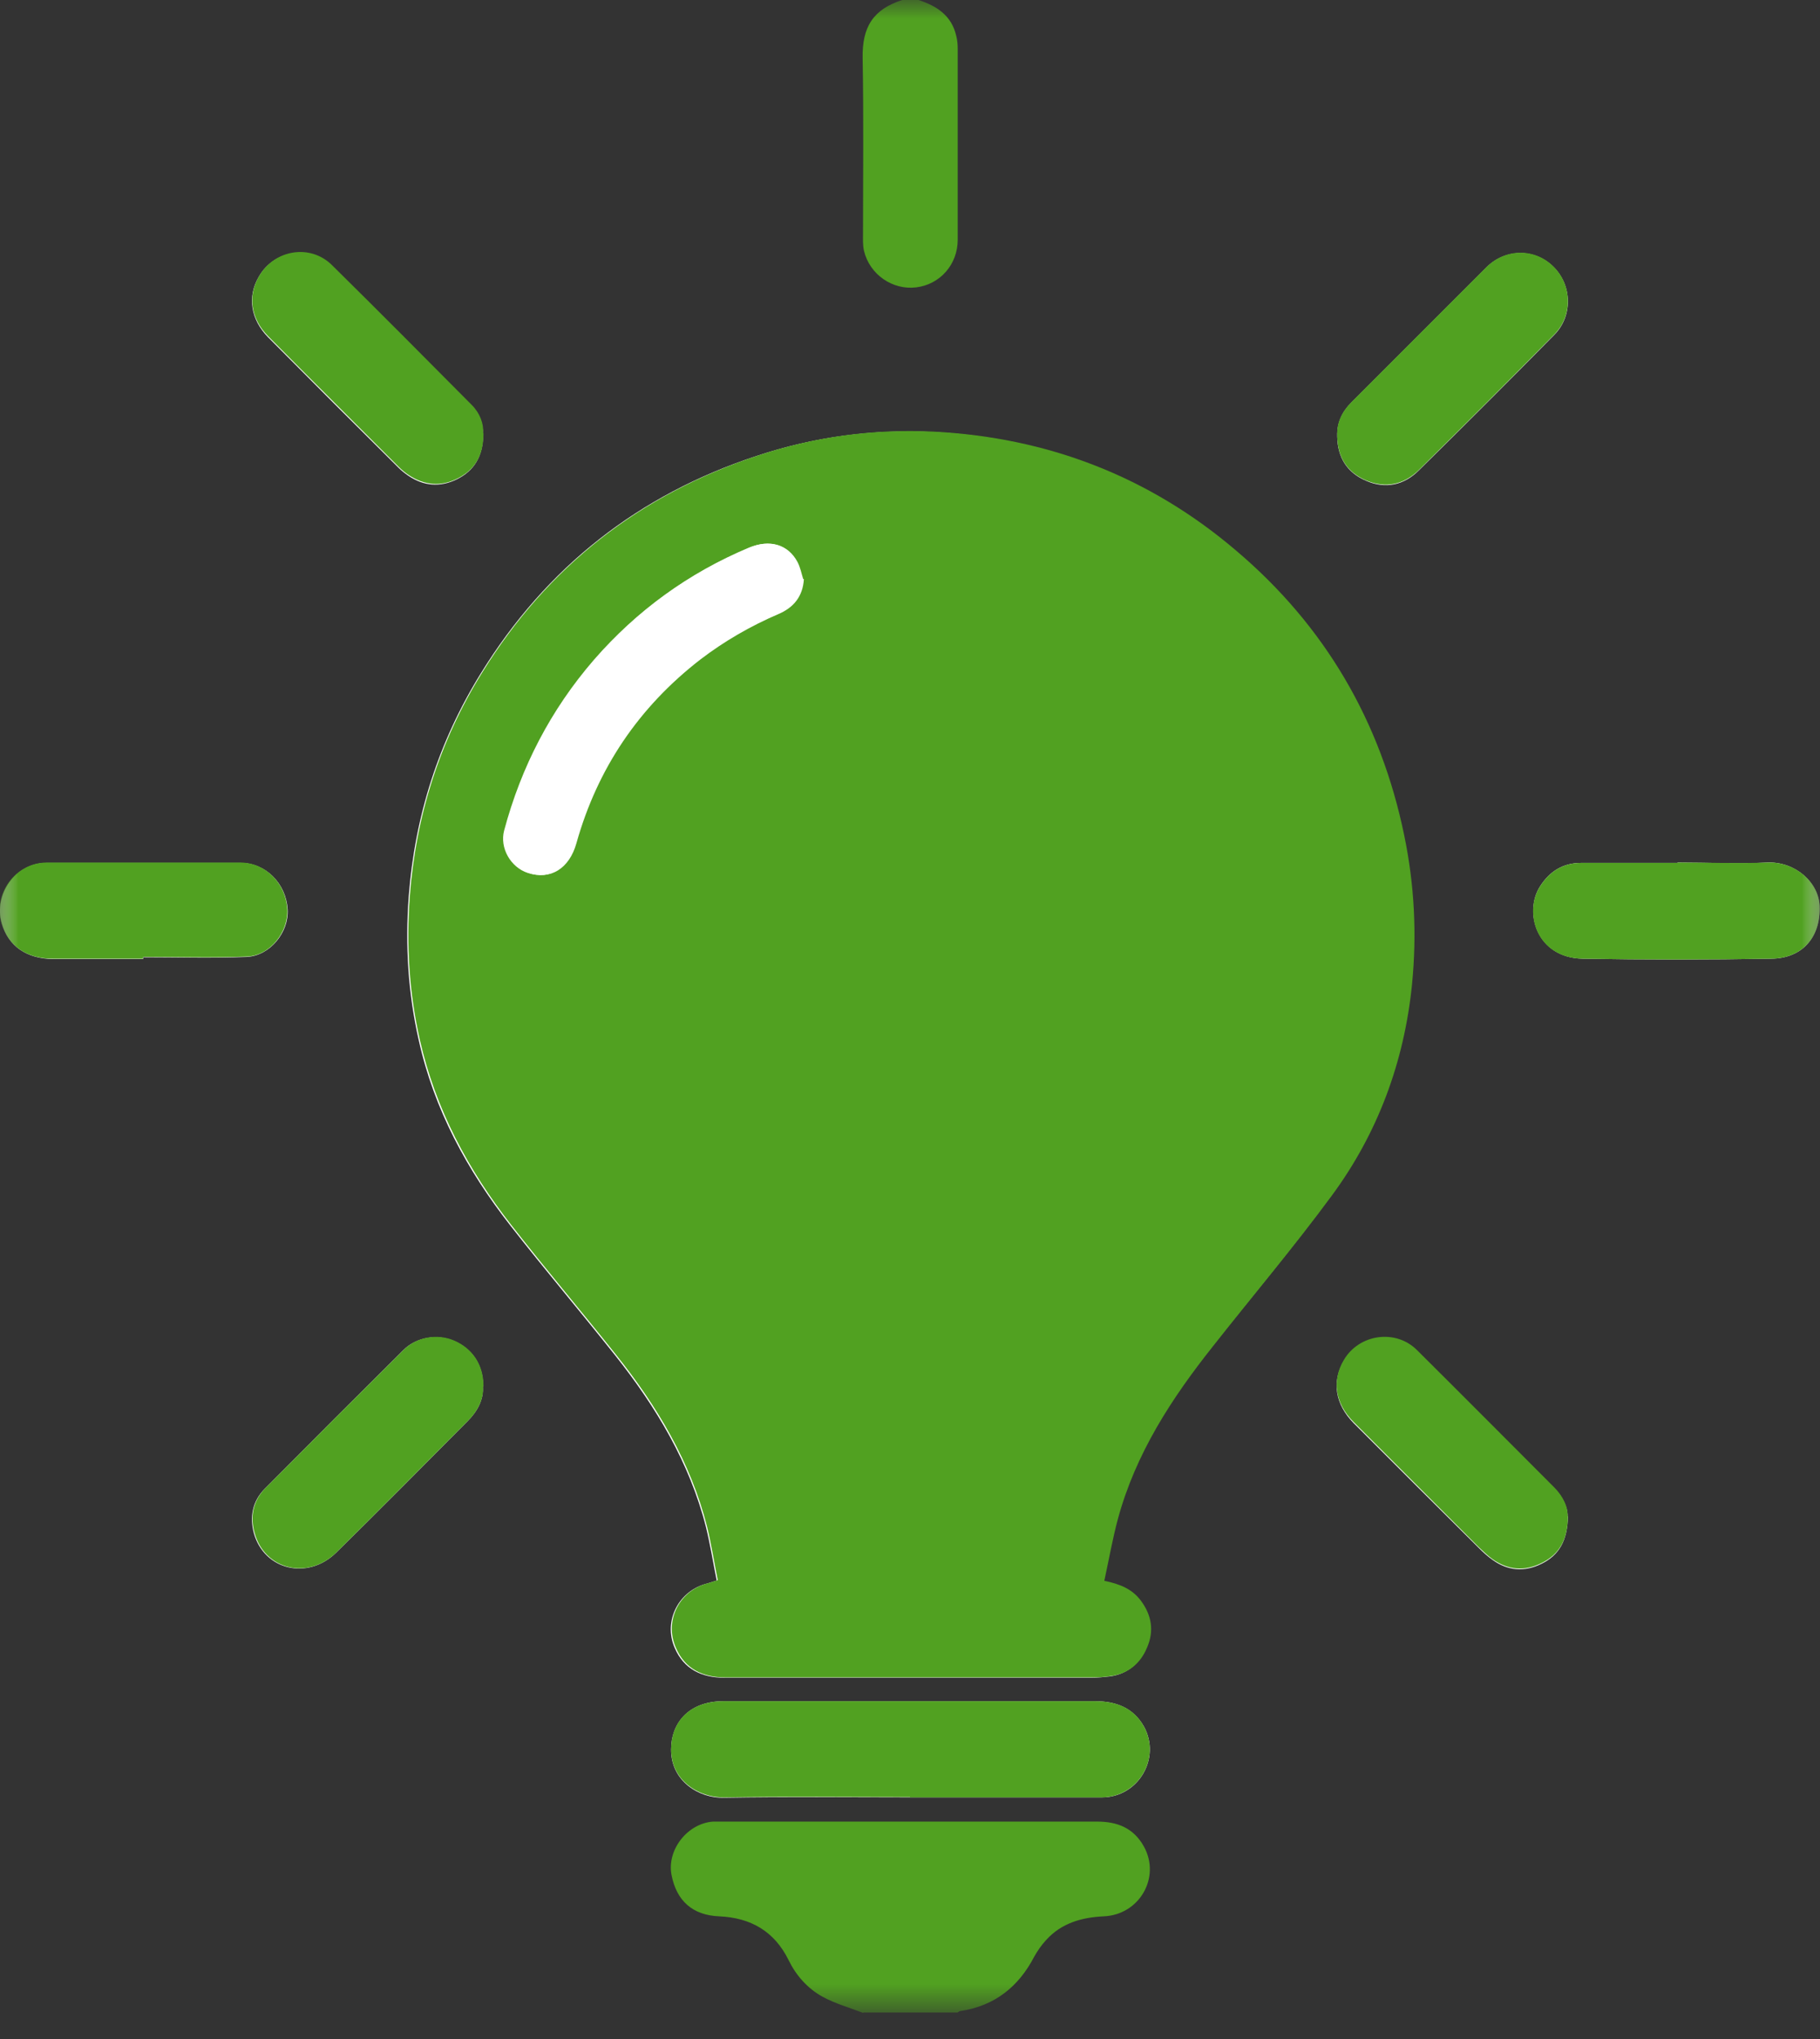 <?xml version="1.0" encoding="UTF-8"?>
<svg xmlns="http://www.w3.org/2000/svg" width="50" height="56" viewBox="0 0 50 56" fill="none">
  <rect x="0" y="0" width="50" height="56" fill="#333333" stroke="none"/>
  <g clip-path="url(#clip0_1767_9725)">
    <mask id="mask0_1767_9725" style="mask-type:luminance" maskUnits="userSpaceOnUse" x="0" y="0" width="50" height="56">
      <path d="M50 0H0V55.282H50V0Z" fill="white"></path>
    </mask>
    <g mask="url(#mask0_1767_9725)">
      <path d="M13.273 38.067C13.273 37.48 12.969 37.04 12.461 36.825C12.001 36.63 11.434 36.727 11.082 37.079C9.81 38.341 8.539 39.613 7.277 40.884C6.935 41.227 6.856 41.657 6.974 42.107C7.257 43.124 8.451 43.408 9.233 42.645C10.446 41.452 11.639 40.248 12.842 39.036C13.116 38.762 13.292 38.439 13.263 38.077M13.263 11.913C13.282 11.659 13.175 11.365 12.95 11.14C11.668 9.849 10.397 8.568 9.106 7.297C8.509 6.71 7.521 6.876 7.111 7.6C6.788 8.147 6.886 8.773 7.365 9.263C8.558 10.466 9.751 11.659 10.954 12.852C11.033 12.93 11.121 12.999 11.219 13.067C11.639 13.351 12.089 13.39 12.549 13.165C13.028 12.93 13.273 12.529 13.273 11.923M43.065 41.647C43.075 41.422 42.948 41.129 42.694 40.874C41.442 39.623 40.19 38.361 38.928 37.109C38.341 36.532 37.343 36.669 36.923 37.373C36.581 37.94 36.678 38.566 37.187 39.084C38.331 40.229 39.476 41.373 40.62 42.508C40.737 42.625 40.864 42.743 41.002 42.84C41.422 43.144 41.882 43.183 42.351 42.948C42.831 42.713 43.065 42.312 43.075 41.637M36.737 11.991C36.747 12.559 37.001 12.979 37.529 13.204C38.067 13.439 38.576 13.322 38.977 12.921C40.229 11.688 41.471 10.446 42.703 9.194C43.212 8.676 43.192 7.835 42.674 7.326C42.156 6.817 41.354 6.827 40.835 7.345C39.603 8.578 38.361 9.82 37.128 11.052C36.874 11.307 36.727 11.61 36.737 11.982M46.087 23.699C45.207 23.699 44.327 23.699 43.437 23.699C42.938 23.699 42.566 23.934 42.302 24.355C41.862 25.059 42.214 26.301 43.476 26.33C45.207 26.36 46.929 26.36 48.66 26.33C49.521 26.32 50.02 25.734 49.99 24.892C49.971 24.237 49.315 23.66 48.562 23.689C47.74 23.729 46.909 23.689 46.087 23.689M3.932 26.33C3.932 26.33 3.932 26.301 3.932 26.291C4.881 26.291 5.829 26.32 6.778 26.281C7.424 26.252 7.942 25.597 7.903 24.971C7.854 24.257 7.296 23.699 6.612 23.699C4.832 23.699 3.061 23.699 1.281 23.699C0.44 23.699 -0.186 24.55 0.049 25.362C0.225 25.978 0.724 26.33 1.457 26.34C2.289 26.34 3.11 26.34 3.942 26.34M25 49.364C26.761 49.364 28.521 49.364 30.272 49.364C31.27 49.364 31.905 48.288 31.426 47.418C31.133 46.899 30.653 46.723 30.086 46.723C27.572 46.723 25.068 46.723 22.555 46.723C21.665 46.723 20.765 46.723 19.875 46.723C18.906 46.723 18.437 47.34 18.437 48.044C18.427 48.914 19.2 49.394 19.894 49.374C21.596 49.345 23.298 49.364 25 49.364ZM30.311 43.417C30.438 42.831 30.536 42.273 30.683 41.725C31.172 39.935 32.16 38.41 33.304 36.972C34.39 35.602 35.524 34.263 36.561 32.844C37.823 31.123 38.547 29.176 38.762 27.054C38.899 25.675 38.83 24.306 38.547 22.946C37.901 19.806 36.355 17.195 33.93 15.131C31.534 13.097 28.736 12.021 25.606 11.864C23.963 11.786 22.359 12.001 20.794 12.52C17.547 13.586 15.014 15.571 13.214 18.486C12.05 20.364 11.395 22.418 11.228 24.628C11.131 25.959 11.209 27.269 11.502 28.56C11.923 30.468 12.832 32.14 14.026 33.666C14.965 34.869 15.953 36.033 16.901 37.226C18.026 38.644 18.945 40.17 19.395 41.941C19.513 42.42 19.591 42.919 19.689 43.408C19.572 43.447 19.503 43.466 19.444 43.486C18.652 43.672 18.212 44.513 18.535 45.256C18.789 45.853 19.288 46.078 19.904 46.078C23.259 46.078 26.614 46.078 29.978 46.078C30.154 46.078 30.331 46.058 30.507 46.039C30.976 45.97 31.309 45.687 31.485 45.256C31.671 44.797 31.602 44.356 31.309 43.965C31.074 43.652 30.751 43.515 30.311 43.427" fill="white"></path>
    </g>
    <mask id="mask1_1767_9725" style="mask-type:luminance" maskUnits="userSpaceOnUse" x="0" y="0" width="50" height="56">
      <path d="M50 0H0V55.282H50V0Z" fill="white"></path>
    </mask>
    <g mask="url(#mask1_1767_9725)">
      <path d="M23.709 55.282C23.328 55.135 22.936 55.027 22.584 54.832C22.183 54.607 21.87 54.255 21.665 53.834C21.274 53.042 20.628 52.67 19.758 52.631C19.034 52.602 18.584 52.211 18.447 51.487C18.32 50.802 18.887 50.078 19.591 50.029C19.728 50.029 19.875 50.029 20.012 50.029C23.386 50.029 26.761 50.029 30.135 50.029C30.702 50.029 31.142 50.205 31.426 50.714C31.896 51.565 31.299 52.592 30.321 52.631C29.715 52.66 29.157 52.817 28.736 53.286C28.609 53.423 28.502 53.58 28.414 53.736C27.983 54.568 27.318 55.096 26.379 55.233C26.35 55.233 26.33 55.262 26.311 55.272H23.719L23.709 55.282Z" fill="#51A121"></path>
    </g>
    <mask id="mask2_1767_9725" style="mask-type:luminance" maskUnits="userSpaceOnUse" x="0" y="0" width="50" height="56">
      <path d="M50 0H0V55.282H50V0Z" fill="white"></path>
    </mask>
    <g mask="url(#mask2_1767_9725)">
      <path d="M25.235 0C25.743 0.166 26.144 0.43 26.271 0.988C26.301 1.105 26.311 1.223 26.311 1.35C26.311 3.091 26.311 4.842 26.311 6.583C26.311 7.267 25.822 7.815 25.166 7.893C24.521 7.971 23.895 7.541 23.738 6.896C23.699 6.739 23.709 6.563 23.709 6.397C23.709 4.802 23.728 3.208 23.699 1.604C23.68 0.724 24.002 0.254 24.785 0L25.235 0Z" fill="#51A121"></path>
    </g>
    <mask id="mask3_1767_9725" style="mask-type:luminance" maskUnits="userSpaceOnUse" x="0" y="0" width="50" height="56">
      <path d="M50 0H0V55.282H50V0Z" fill="white"></path>
    </mask>
    <g mask="url(#mask3_1767_9725)">
      <path d="M22.066 15.904C22.017 15.747 21.987 15.581 21.909 15.434C21.655 14.955 21.146 14.799 20.589 15.043C18.936 15.738 17.508 16.764 16.334 18.124C15.15 19.493 14.329 21.058 13.869 22.809C13.742 23.288 14.036 23.817 14.515 23.973C15.121 24.178 15.64 23.856 15.835 23.161C16.412 21.107 17.547 19.425 19.239 18.114C19.904 17.606 20.618 17.195 21.391 16.862C21.802 16.686 22.056 16.383 22.085 15.904M30.34 43.417C30.771 43.505 31.103 43.642 31.338 43.955C31.641 44.356 31.71 44.797 31.514 45.246C31.338 45.677 31.005 45.961 30.536 46.029C30.36 46.058 30.184 46.068 30.008 46.068C26.653 46.068 23.298 46.068 19.933 46.068C19.307 46.068 18.818 45.843 18.564 45.246C18.241 44.503 18.672 43.662 19.474 43.476C19.532 43.456 19.601 43.437 19.718 43.398C19.62 42.909 19.542 42.41 19.425 41.931C18.975 40.16 18.055 38.625 16.931 37.216C15.982 36.023 14.994 34.859 14.055 33.656C12.862 32.13 11.962 30.458 11.532 28.55C11.238 27.25 11.16 25.939 11.258 24.619C11.424 22.408 12.079 20.354 13.243 18.476C15.043 15.561 17.576 13.586 20.823 12.51C22.388 11.991 23.992 11.776 25.636 11.854C28.775 12.011 31.573 13.087 33.959 15.121C36.395 17.185 37.93 19.806 38.576 22.936C38.859 24.296 38.928 25.665 38.791 27.044C38.576 29.167 37.852 31.123 36.59 32.834C35.553 34.243 34.419 35.583 33.333 36.962C32.189 38.4 31.201 39.916 30.712 41.715C30.565 42.263 30.467 42.821 30.34 43.408" fill="#51A121"></path>
    </g>
    <mask id="mask4_1767_9725" style="mask-type:luminance" maskUnits="userSpaceOnUse" x="0" y="0" width="50" height="56">
      <path d="M50 0H0V55.282H50V0Z" fill="white"></path>
    </mask>
    <g mask="url(#mask4_1767_9725)">
      <path d="M25 49.355C23.298 49.355 21.596 49.335 19.895 49.364C19.2 49.374 18.427 48.904 18.437 48.034C18.437 47.33 18.907 46.723 19.875 46.723C20.765 46.723 21.665 46.723 22.555 46.723C25.069 46.723 27.573 46.723 30.086 46.723C30.663 46.723 31.142 46.899 31.426 47.418C31.905 48.288 31.27 49.355 30.272 49.364C28.511 49.364 26.751 49.364 25 49.364" fill="#51A121"></path>
    </g>
    <mask id="mask5_1767_9725" style="mask-type:luminance" maskUnits="userSpaceOnUse" x="0" y="0" width="50" height="56">
      <path d="M50 0H0V55.282H50V0Z" fill="white"></path>
    </mask>
    <g mask="url(#mask5_1767_9725)">
      <path d="M3.932 26.33C3.1 26.33 2.279 26.33 1.448 26.33C0.724 26.33 0.225 25.978 0.039 25.352C-0.196 24.54 0.43 23.699 1.271 23.689C3.052 23.689 4.822 23.689 6.602 23.689C7.287 23.689 7.844 24.247 7.893 24.961C7.932 25.587 7.424 26.252 6.778 26.271C5.829 26.311 4.881 26.281 3.932 26.281V26.32" fill="#51A121"></path>
    </g>
    <mask id="mask6_1767_9725" style="mask-type:luminance" maskUnits="userSpaceOnUse" x="0" y="0" width="50" height="56">
      <path d="M50 0H0V55.282H50V0Z" fill="white"></path>
    </mask>
    <g mask="url(#mask6_1767_9725)">
      <path d="M46.088 23.689C46.909 23.689 47.741 23.719 48.562 23.689C49.315 23.66 49.971 24.227 49.99 24.892C50.02 25.734 49.521 26.32 48.66 26.33C46.929 26.36 45.207 26.36 43.476 26.33C42.214 26.311 41.852 25.069 42.302 24.355C42.566 23.934 42.938 23.699 43.437 23.699C44.317 23.699 45.207 23.699 46.088 23.699" fill="#51A121"></path>
    </g>
    <mask id="mask7_1767_9725" style="mask-type:luminance" maskUnits="userSpaceOnUse" x="0" y="0" width="50" height="56">
      <path d="M50 0H0V55.282H50V0Z" fill="white"></path>
    </mask>
    <g mask="url(#mask7_1767_9725)">
      <path d="M36.737 11.972C36.717 11.6 36.874 11.297 37.128 11.043C38.361 9.81 39.603 8.568 40.835 7.336C41.363 6.817 42.156 6.807 42.674 7.316C43.192 7.825 43.212 8.666 42.703 9.184C41.471 10.436 40.229 11.678 38.977 12.911C38.566 13.312 38.067 13.419 37.529 13.194C37.001 12.97 36.747 12.549 36.737 11.982" fill="#51A121"></path>
    </g>
    <mask id="mask8_1767_9725" style="mask-type:luminance" maskUnits="userSpaceOnUse" x="0" y="0" width="50" height="56">
      <path d="M50 0H0V55.282H50V0Z" fill="white"></path>
    </mask>
    <g mask="url(#mask8_1767_9725)">
      <path d="M43.075 41.618C43.075 42.293 42.831 42.694 42.351 42.928C41.882 43.163 41.432 43.124 41.002 42.821C40.865 42.723 40.747 42.606 40.62 42.488C39.476 41.344 38.331 40.2 37.187 39.055C36.678 38.547 36.581 37.911 36.923 37.343C37.343 36.639 38.341 36.493 38.928 37.079C40.19 38.331 41.442 39.593 42.694 40.845C42.948 41.099 43.075 41.393 43.065 41.618" fill="#51A121"></path>
    </g>
    <mask id="mask9_1767_9725" style="mask-type:luminance" maskUnits="userSpaceOnUse" x="0" y="0" width="50" height="56">
      <path d="M50 0H0V55.282H50V0Z" fill="white"></path>
    </mask>
    <g mask="url(#mask9_1767_9725)">
      <path d="M13.283 11.903C13.283 12.52 13.038 12.911 12.559 13.146C12.109 13.37 11.659 13.331 11.229 13.048C11.14 12.989 11.043 12.911 10.964 12.833C9.771 11.639 8.568 10.446 7.375 9.243C6.886 8.754 6.798 8.128 7.12 7.58C7.541 6.856 8.519 6.69 9.116 7.277C10.407 8.549 11.688 9.84 12.96 11.121C13.185 11.346 13.292 11.639 13.273 11.894" fill="#51A121"></path>
    </g>
    <mask id="mask10_1767_9725" style="mask-type:luminance" maskUnits="userSpaceOnUse" x="0" y="0" width="50" height="56">
      <path d="M50 0H0V55.282H50V0Z" fill="white"></path>
    </mask>
    <g mask="url(#mask10_1767_9725)">
      <path d="M13.273 38.067C13.292 38.429 13.126 38.752 12.852 39.026C11.649 40.229 10.456 41.442 9.243 42.635C8.46 43.408 7.267 43.114 6.993 42.097C6.866 41.647 6.954 41.217 7.287 40.874C8.549 39.603 9.82 38.331 11.092 37.07C11.444 36.718 12.011 36.62 12.471 36.815C12.979 37.031 13.283 37.48 13.283 38.067" fill="#51A121"></path>
    </g>
    <mask id="mask11_1767_9725" style="mask-type:luminance" maskUnits="userSpaceOnUse" x="0" y="0" width="50" height="56">
      <path d="M50 0H0V55.282H50V0Z" fill="white"></path>
    </mask>
    <g mask="url(#mask11_1767_9725)">
      <path d="M22.066 15.904C22.036 16.383 21.782 16.686 21.371 16.862C20.599 17.185 19.884 17.596 19.219 18.114C17.527 19.425 16.393 21.107 15.816 23.161C15.62 23.846 15.111 24.178 14.495 23.973C14.026 23.817 13.723 23.288 13.85 22.809C14.319 21.058 15.131 19.493 16.314 18.124C17.498 16.765 18.916 15.738 20.569 15.043C21.136 14.808 21.645 14.955 21.89 15.434C21.968 15.581 21.997 15.747 22.046 15.904" fill="white"></path>
    </g>
  </g>
  <defs>
    <clipPath id="clip0_1767_9725">
      <rect width="50" height="55.282" fill="white"></rect>
    </clipPath>
  </defs>
</svg>
